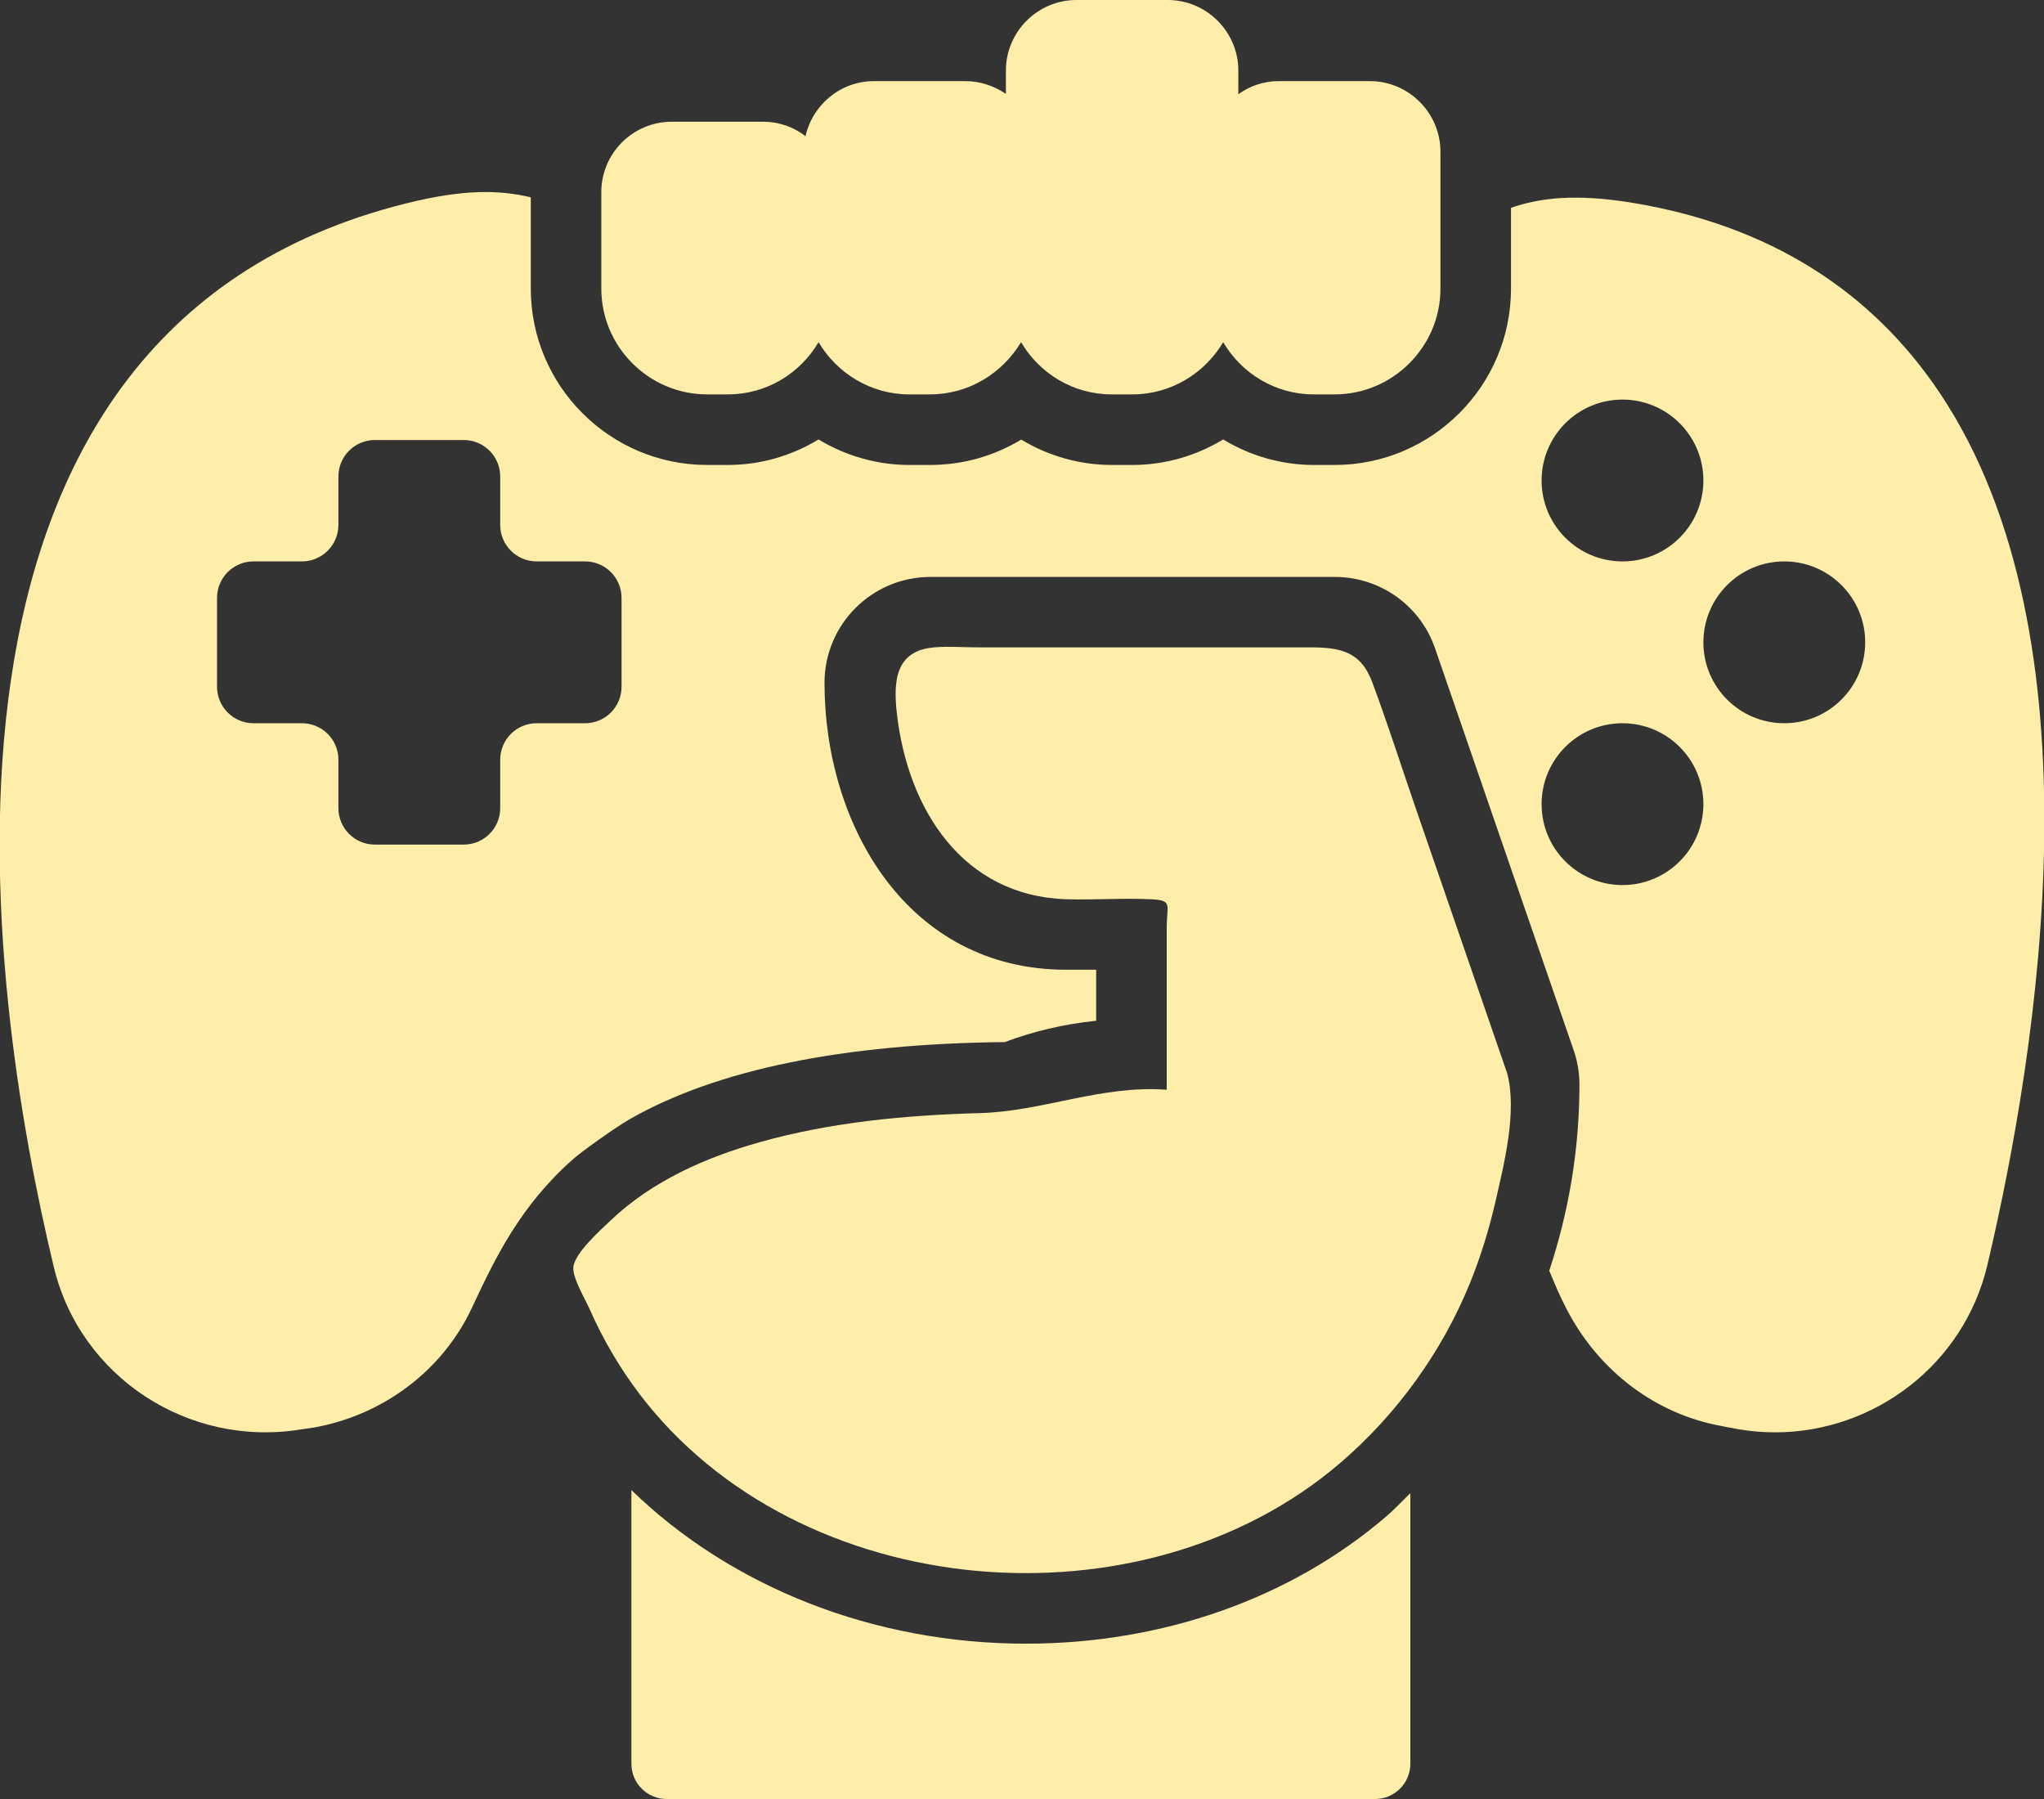 <svg width="50" height="44" viewBox="0 0 50 44" fill="none" xmlns="http://www.w3.org/2000/svg">
<rect x="0" y="0" width="50" height="44" fill="#333333" stroke="none"/>
<path d="M35.236 3.71V7.058C35.236 8.482 34.071 9.646 32.647 9.646H32.138C31.189 9.646 30.369 9.129 29.921 8.369C29.472 9.129 28.644 9.646 27.703 9.646H27.194C26.245 9.646 25.425 9.129 24.977 8.369C24.519 9.129 23.7 9.646 22.75 9.646H22.241C21.301 9.646 20.473 9.129 20.024 8.369C19.575 9.129 18.756 9.646 17.806 9.646H17.297C15.874 9.646 14.709 8.482 14.709 7.058V4.702C14.709 3.745 15.486 2.977 16.435 2.977H18.669C19.058 2.977 19.411 3.106 19.705 3.33C19.877 2.563 20.559 1.984 21.379 1.984H23.613C23.984 1.984 24.321 2.105 24.606 2.295V1.726C24.606 0.777 25.382 0 26.331 0H28.566C29.515 0 30.292 0.777 30.292 1.726V2.304C30.568 2.105 30.913 1.984 31.275 1.984H33.51C34.459 1.984 35.236 2.761 35.236 3.71Z" fill="url(#paint0_linear_2489_29062)"/>
<path d="M36.867 26.247C36.127 24.104 35.387 21.96 34.648 19.817C34.288 18.775 33.954 17.721 33.569 16.689C33.278 15.91 32.759 15.833 32.014 15.833C29.314 15.833 26.613 15.833 23.912 15.833C23.564 15.833 23.201 15.803 22.854 15.833C21.903 15.913 21.848 16.655 21.94 17.455C22.207 19.8 23.553 21.919 26.096 21.994C26.781 22.014 27.47 21.961 28.154 21.994C28.699 22.019 28.54 22.129 28.54 22.69V26.653C26.923 26.535 25.523 27.183 23.959 27.225C22.155 27.274 20.328 27.445 18.586 27.935C17.261 28.307 15.946 28.889 14.938 29.849C14.709 30.067 14.079 30.624 14.027 30.976C13.989 31.235 14.314 31.769 14.425 32.022C14.748 32.753 15.154 33.448 15.637 34.086C19.536 39.229 27.949 39.93 32.787 35.779C34.171 34.592 35.279 33.058 35.964 31.367C36.222 30.73 36.426 30.065 36.58 29.396C36.789 28.484 37.12 27.178 36.867 26.247Z" fill="url(#paint1_linear_2489_29062)"/>
<path d="M47.469 9.639C45.77 7.085 43.244 5.512 39.96 4.965C38.523 4.724 37.646 4.846 36.962 5.083V7.058C36.962 9.437 35.026 11.372 32.648 11.372H32.139C31.348 11.372 30.582 11.149 29.921 10.748C29.26 11.149 28.494 11.372 27.703 11.372H27.194C26.405 11.372 25.64 11.15 24.981 10.751C24.32 11.152 23.555 11.372 22.751 11.372H22.241C21.451 11.372 20.685 11.149 20.024 10.748C19.363 11.149 18.597 11.372 17.807 11.372H17.298C14.919 11.372 12.984 9.437 12.984 7.058V4.825C12.226 4.647 11.358 4.617 9.918 4.979C-2.722 8.136 -0.308 24.219 1.316 30.987C1.961 33.678 4.617 35.423 7.391 34.956L7.494 34.942C7.559 34.933 7.624 34.924 7.684 34.914C9.366 34.611 10.8 33.536 11.52 32.036L11.599 31.869C12.1 30.807 12.723 29.485 14.034 28.337C14.243 28.155 15.041 27.58 15.413 27.368C17.54 26.156 20.628 25.527 24.581 25.487C25.266 25.229 26.01 25.048 26.814 24.966V23.718H26.08C22.2 23.718 20.169 20.187 20.169 16.699C20.169 15.272 21.331 14.111 22.758 14.111H32.656C33.761 14.111 34.745 14.812 35.104 15.857L38.494 25.684C38.589 25.957 38.636 26.241 38.636 26.528C38.636 28.134 38.368 29.659 37.898 31.078C38.026 31.392 38.16 31.707 38.318 32.01C39.111 33.545 40.515 34.594 42.127 34.88C42.201 34.897 42.281 34.911 42.362 34.925L42.54 34.959C42.836 35.008 43.13 35.032 43.422 35.032C45.849 35.032 48.037 33.37 48.612 30.951C48.612 30.951 48.612 30.95 48.613 30.949C49.887 25.548 51.433 15.597 47.469 9.639ZM15.204 16.797C15.204 17.289 14.805 17.689 14.312 17.689H13.128C12.635 17.689 12.236 18.088 12.236 18.581V19.765C12.236 20.258 11.837 20.657 11.344 20.657H9.17C8.677 20.657 8.278 20.258 8.278 19.765V18.581C8.278 18.088 7.878 17.689 7.386 17.689H6.201C5.709 17.689 5.309 17.289 5.309 16.797V14.623C5.309 14.13 5.709 13.731 6.201 13.731H7.386C7.878 13.731 8.278 13.331 8.278 12.839V11.654C8.278 11.162 8.677 10.762 9.17 10.762H11.344C11.837 10.762 12.236 11.162 12.236 11.654V12.839C12.236 13.331 12.635 13.731 13.128 13.731H14.312C14.805 13.731 15.204 14.13 15.204 14.623V16.797ZM39.689 9.773C40.782 9.773 41.668 10.659 41.668 11.752C41.668 12.845 40.782 13.731 39.689 13.731C38.596 13.731 37.71 12.845 37.71 11.752C37.71 10.659 38.596 9.773 39.689 9.773ZM39.689 21.647C38.596 21.647 37.71 20.761 37.71 19.668C37.71 18.575 38.596 17.689 39.689 17.689C40.782 17.689 41.668 18.575 41.668 19.668C41.668 20.761 40.782 21.647 39.689 21.647ZM43.647 17.689C42.554 17.689 41.668 16.803 41.668 15.71C41.668 14.617 42.554 13.731 43.647 13.731C44.74 13.731 45.626 14.617 45.626 15.71C45.626 16.803 44.74 17.689 43.647 17.689Z" fill="url(#paint2_linear_2489_29062)"/>
<path d="M33.91 37.089C31.571 39.096 28.441 40.201 25.095 40.201C21.367 40.201 17.886 38.815 15.445 36.444V43.137C15.445 43.614 15.831 44 16.308 44H33.637C34.114 44 34.5 43.614 34.5 43.137V36.519C34.304 36.709 34.118 36.911 33.91 37.089Z" fill="url(#paint3_linear_2489_29062)"/>
<defs>
<linearGradient id="paint0_linear_2489_29062" x1="24.972" y1="0" x2="24.972" y2="9.646" gradientUnits="userSpaceOnUse">
<stop stop-color="#FFEEA9"/>
</linearGradient>
<linearGradient id="paint1_linear_2489_29062" x1="25.491" y1="15.82" x2="25.491" y2="38.475" gradientUnits="userSpaceOnUse">
<stop stop-color="#FFEEA9"/>
</linearGradient>
<linearGradient id="paint2_linear_2489_29062" x1="25" y1="4.697" x2="25" y2="35.032" gradientUnits="userSpaceOnUse">
<stop stop-color="#FFEEA9"/>
</linearGradient>
<linearGradient id="paint3_linear_2489_29062" x1="24.973" y1="36.444" x2="24.973" y2="44" gradientUnits="userSpaceOnUse">
<stop stop-color="#FFEEA9"/>
</linearGradient>
</defs>
</svg>
